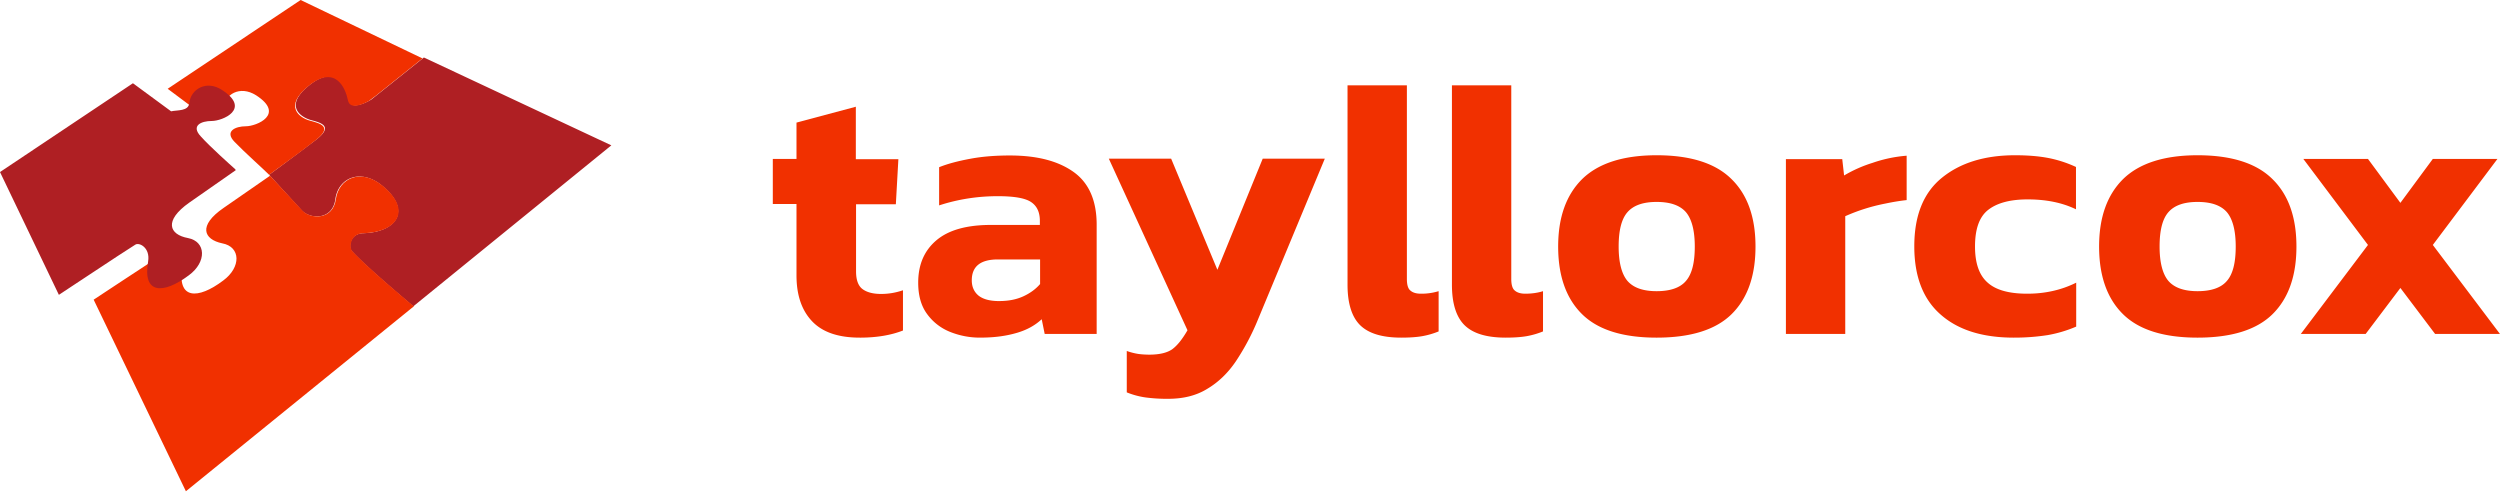 <svg width="171" height="34" fill="none" xmlns="http://www.w3.org/2000/svg"><path d="M58.806 23.094c-1.479 0-2.564-.378-3.272-1.133-.708-.755-1.054-1.793-1.054-3.13v-4.877h-1.62V10.87h1.62V8.386L58.539 7.3v3.587h2.91l-.173 3.084h-2.722v4.593c0 .567.142.976.425 1.196.283.22.708.346 1.29.346.488 0 .991-.079 1.494-.252v2.753c-.802.315-1.777.488-2.957.488zm8.246 0a5.471 5.471 0 01-2.108-.41 3.568 3.568 0 01-1.557-1.242c-.394-.55-.582-1.259-.582-2.108 0-1.227.409-2.187 1.242-2.895.834-.707 2.077-1.054 3.745-1.054h3.335v-.267c0-.614-.205-1.038-.614-1.306-.409-.267-1.164-.393-2.265-.393-1.369 0-2.706.204-4.012.63v-2.612c.582-.236 1.306-.425 2.155-.582.85-.158 1.747-.22 2.69-.22 1.857 0 3.304.377 4.358 1.132 1.054.755 1.573 1.967 1.573 3.603v7.472h-3.555l-.204-1.007c-.441.41-.992.724-1.684.928-.692.205-1.494.33-2.517.33zm1.29-2.502c.645 0 1.196-.11 1.668-.33.472-.22.85-.503 1.132-.834v-1.683h-2.879c-1.195 0-1.793.472-1.793 1.432 0 .44.157.786.456 1.038.315.252.787.378 1.416.378zm11.561 6.686a11.01 11.01 0 01-1.558-.094 5.484 5.484 0 01-1.274-.346v-2.832a4.3 4.3 0 00.802.205c.236.031.488.047.74.047.692 0 1.21-.126 1.557-.362.346-.252.692-.676 1.054-1.306l-5.38-11.735h4.263l3.162 7.598 3.1-7.598h4.247l-4.563 10.98a16.206 16.206 0 01-1.51 2.863c-.55.819-1.211 1.448-1.95 1.888-.755.472-1.652.692-2.69.692zm15.95-4.184c-1.306 0-2.25-.283-2.832-.865-.566-.567-.85-1.495-.85-2.753V5.836h4.06v13.246c0 .394.078.661.236.787.157.142.393.22.723.22a4.03 4.03 0 001.212-.173v2.753a5.53 5.53 0 01-1.149.33c-.377.063-.85.095-1.4.095zm7.141 0c-1.306 0-2.25-.283-2.832-.865-.566-.567-.85-1.495-.85-2.753V5.836h4.059v13.246c0 .394.079.661.236.787.158.142.393.22.724.22.456 0 .865-.063 1.211-.173v2.753a5.531 5.531 0 01-1.148.33c-.378.063-.85.095-1.4.095zm10.317 0c-2.312 0-4.011-.535-5.097-1.605-1.085-1.07-1.636-2.611-1.636-4.625 0-1.998.551-3.54 1.652-4.625 1.101-1.07 2.8-1.62 5.081-1.62 2.297 0 4.012.535 5.113 1.62 1.101 1.07 1.652 2.611 1.652 4.625s-.551 3.555-1.636 4.625c-1.086 1.07-2.801 1.605-5.129 1.605zm0-3.178c.944 0 1.621-.236 2.014-.708.409-.472.598-1.258.598-2.344 0-1.085-.205-1.872-.598-2.344-.409-.472-1.07-.708-2.014-.708-.928 0-1.589.236-1.998.708-.409.472-.597 1.259-.597 2.344 0 1.086.204 1.872.597 2.344.409.472 1.07.708 1.998.708zm8.845 2.926V10.886h3.854l.126 1.117a9.116 9.116 0 011.951-.865 9.321 9.321 0 012.328-.488v3.036c-.44.048-.928.126-1.447.236a12.653 12.653 0 00-2.753.866v8.054h-4.059zm15.593.252c-2.139 0-3.807-.52-5.002-1.573-1.196-1.039-1.809-2.596-1.809-4.673 0-2.108.629-3.665 1.887-4.687 1.259-1.023 2.926-1.542 5.003-1.542.881 0 1.636.063 2.281.188a8.25 8.25 0 011.888.614v2.895c-.944-.457-2.045-.677-3.304-.677-1.18 0-2.076.236-2.69.708-.613.472-.912 1.306-.912 2.517 0 1.133.283 1.95.849 2.454.566.52 1.479.771 2.722.771 1.227 0 2.344-.252 3.35-.755v3.005a8.744 8.744 0 01-1.95.582 14.75 14.75 0 01-2.313.173zm12.562 0c-2.312 0-4.011-.535-5.097-1.605-1.085-1.07-1.636-2.611-1.636-4.625 0-1.998.551-3.54 1.652-4.625 1.101-1.07 2.8-1.62 5.081-1.62 2.297 0 4.012.535 5.113 1.62 1.101 1.07 1.652 2.611 1.652 4.625s-.551 3.555-1.636 4.625c-1.086 1.07-2.801 1.605-5.129 1.605zm0-3.178c.944 0 1.621-.236 2.014-.708.409-.472.598-1.258.598-2.344 0-1.085-.205-1.872-.598-2.344-.409-.472-1.07-.708-2.014-.708-.928 0-1.589.236-1.998.708-.409.472-.597 1.259-.597 2.344 0 1.086.204 1.872.597 2.344.409.472 1.07.708 1.998.708zm7.064 2.926l4.594-6.088-4.421-5.884h4.421l2.218 3.005 2.218-3.005h4.42l-4.42 5.884 4.593 6.088h-4.436l-2.375-3.146-2.376 3.146h-4.436z" fill="#F13000"/><path d="M41.815 9.942l-12.821-6.01-3.603 2.88s-1.369.85-1.542.031c-.157-.818-.818-2.485-2.643-1.054-1.824 1.432-.66 2.218.063 2.423.724.189 1.542.425.362 1.337a308.76 308.76 0 01-3.225 2.407l2.218 2.423c.582.629 2.124.692 2.313-.755.189-1.432 1.699-2.156 3.21-.913 2.06 1.7.943 3.178-1.307 3.24-.944.032-1.006.976-.786 1.212.88 1.007 4.216 3.791 4.216 3.791L41.815 9.942z" fill="#AF1F23"/><path d="M20.562 0l-9.093 6.072 2.548 1.904c.425-.063 1.212 0 1.243-.55.094-.976 1.148-1.605 2.25-.913 2.029 1.306.031 2.124-.693 2.124-.723 0-1.478.346-.77 1.07.629.66 2.092 1.966 2.36 2.249.157-.126 2.06-1.479 3.177-2.36 1.18-.912.362-1.148-.362-1.337-.723-.189-1.888-.975-.063-2.423 1.825-1.431 2.486.236 2.643 1.039.158.692 1.117.204 1.432.031l.519-.393 3.146-2.517L20.562 0zm-7.847 33.602l15.59-12.648s-3.336-2.784-4.216-3.79c-.205-.237-.158-1.18.786-1.212 2.25-.063 3.367-1.542 1.306-3.24-1.51-1.244-3.005-.52-3.21.912-.188 1.431-1.73 1.4-2.312.755l-2.187-2.36-3.177 2.202c-1.762 1.212-1.37 2.155-.095 2.423 1.274.236 1.306 1.636.063 2.548-1.73 1.306-3.178 1.306-2.784-.944.188-.943-.582-1.337-.881-1.148-1.149.724-5.192 3.398-5.192 3.398l6.309 13.104z" fill="#F13000"/><path d="M0 11.767l4.027 8.4c.425-.267 4.09-2.72 5.223-3.429.268-.189 1.038.205.881 1.149-.393 2.25 1.038 2.25 2.785.944 1.242-.913 1.18-2.313-.063-2.549-1.275-.236-1.668-1.18.094-2.423l3.178-2.218-.032-.063c-.299-.267-1.762-1.573-2.36-2.25-.692-.739.032-1.053.756-1.053.723 0 2.721-.818.692-2.124-1.054-.692-2.14-.063-2.234.912-.063.551-.818.457-1.243.551l-2.611-1.92L0 11.768z" fill="#AF1F23"/></svg>